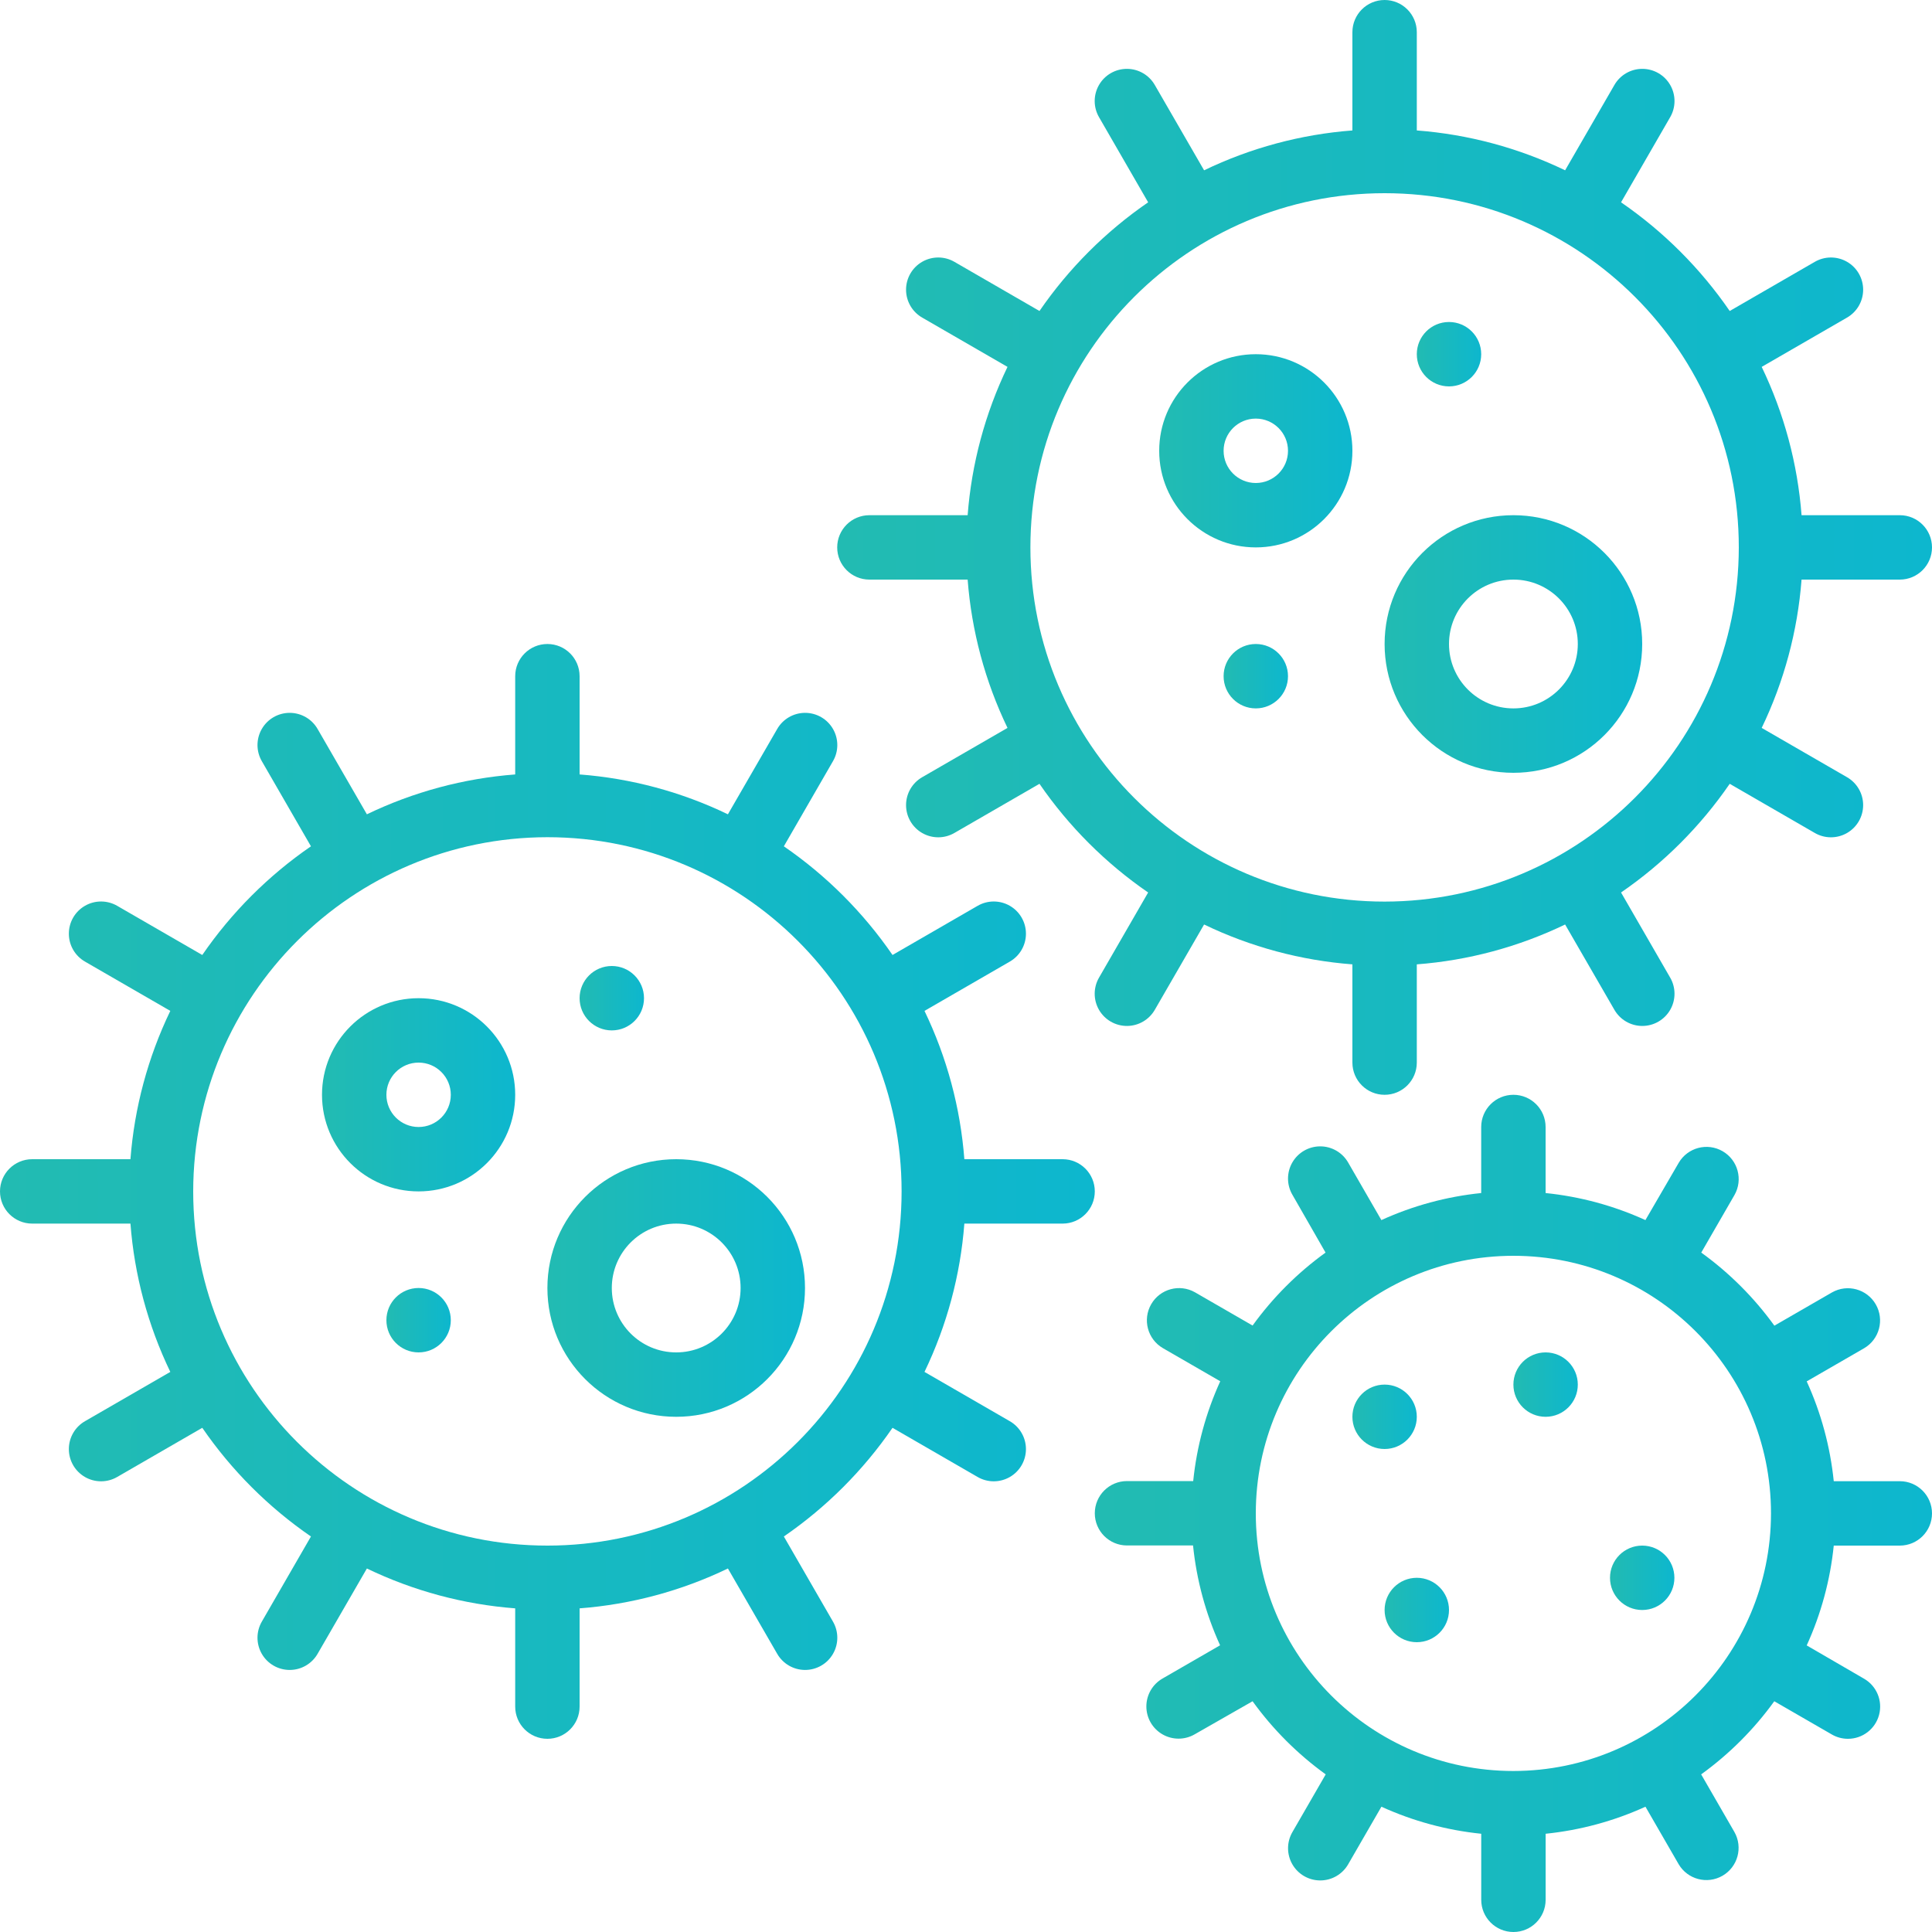 <?xml version="1.0" encoding="UTF-8"?> <svg xmlns="http://www.w3.org/2000/svg" width="512" height="512" viewBox="0 0 512 512" fill="none"> <g clip-path="url(#clip0)"> <path d="M503.467 136.533H477.432C476.387 122.888 472.804 109.559 466.867 97.229L489.438 84.19C492.1 82.676 493.747 79.853 493.754 76.79C493.76 73.728 492.126 70.897 489.47 69.372C486.815 67.847 483.546 67.862 480.905 69.41L458.394 82.415C450.637 71.134 440.875 61.372 429.594 53.615L442.59 31.096C444.139 28.454 444.153 25.185 442.628 22.53C441.103 19.874 438.272 18.24 435.21 18.247C432.147 18.253 429.324 19.9 427.81 22.562L414.771 45.133C402.443 39.192 389.112 35.609 375.467 34.569V8.533C375.467 3.821 371.646 0 366.933 0C362.221 0 358.4 3.821 358.4 8.533V34.569C344.754 35.609 331.424 39.192 319.096 45.133L306.057 22.562C304.543 19.9 301.719 18.253 298.657 18.247C295.595 18.24 292.764 19.874 291.239 22.53C289.714 25.185 289.728 28.454 291.277 31.096L304.273 53.615C292.992 61.372 283.23 71.134 275.473 82.415L252.962 69.41C250.32 67.862 247.052 67.847 244.396 69.372C241.741 70.897 240.106 73.728 240.113 76.79C240.12 79.853 241.767 82.676 244.429 84.19L266.999 97.229C261.062 109.559 257.479 122.888 256.435 136.533H230.4C225.687 136.533 221.867 140.354 221.867 145.067C221.867 149.78 225.687 153.6 230.4 153.6H256.435C257.479 167.245 261.062 180.575 266.999 192.905L244.429 205.943C241.767 207.457 240.12 210.281 240.113 213.343C240.106 216.405 241.741 219.236 244.396 220.761C247.052 222.286 250.32 222.272 252.962 220.723L275.473 207.718C283.23 219 292.992 228.761 304.273 236.518L291.277 259.038C289.728 261.68 289.714 264.948 291.239 267.604C292.764 270.259 295.595 271.894 298.657 271.887C301.719 271.88 304.543 270.233 306.057 267.571L319.096 245.001C331.424 250.942 344.754 254.525 358.4 255.565V281.6C358.4 286.313 362.221 290.133 366.933 290.133C371.646 290.133 375.467 286.313 375.467 281.6V255.565C389.112 254.525 402.443 250.942 414.771 245.001L427.81 267.571C429.324 270.233 432.147 271.88 435.21 271.887C438.272 271.894 441.103 270.259 442.628 267.604C444.153 264.948 444.139 261.68 442.59 259.038L429.594 236.518C440.875 228.761 450.637 219 458.394 207.718L480.905 220.723C483.546 222.272 486.815 222.286 489.47 220.761C492.126 219.236 493.76 216.405 493.754 213.343C493.747 210.281 492.1 207.457 489.438 205.943L466.867 192.905C472.804 180.575 476.387 167.245 477.432 153.6H503.467C508.18 153.6 512 149.78 512 145.067C512 140.354 508.18 136.533 503.467 136.533ZM366.933 238.933C315.092 238.933 273.067 196.908 273.067 145.067C273.067 93.225 315.092 51.2 366.933 51.2C418.775 51.2 460.8 93.225 460.8 145.067C460.739 196.882 418.749 238.872 366.933 238.933Z" fill="url(#paint0_linear)"></path> <path d="M332.8 93.867C318.662 93.867 307.2 105.328 307.2 119.467C307.2 133.605 318.662 145.067 332.8 145.067C346.939 145.067 358.4 133.605 358.4 119.467C358.4 105.328 346.939 93.867 332.8 93.867ZM332.8 128C328.087 128 324.267 124.18 324.267 119.467C324.267 114.754 328.087 110.933 332.8 110.933C337.513 110.933 341.334 114.754 341.334 119.467C341.334 124.18 337.513 128 332.8 128Z" fill="url(#paint1_linear)"></path> <path d="M401.067 136.533C382.216 136.533 366.934 151.815 366.934 170.667C366.934 189.518 382.216 204.8 401.067 204.8C419.918 204.8 435.2 189.518 435.2 170.667C435.2 151.815 419.918 136.533 401.067 136.533ZM401.067 187.733C391.641 187.733 384 180.092 384 170.667C384 161.241 391.641 153.6 401.067 153.6C410.493 153.6 418.134 161.241 418.134 170.667C418.134 180.092 410.493 187.733 401.067 187.733Z" fill="url(#paint2_linear)"></path> <path d="M384 102.4C388.713 102.4 392.533 98.579 392.533 93.867C392.533 89.154 388.713 85.333 384 85.333C379.287 85.333 375.467 89.154 375.467 93.867C375.467 98.579 379.287 102.4 384 102.4Z" fill="url(#paint3_linear)"></path> <path d="M332.8 187.733C337.513 187.733 341.333 183.913 341.333 179.2C341.333 174.487 337.513 170.667 332.8 170.667C328.087 170.667 324.267 174.487 324.267 179.2C324.267 183.913 328.087 187.733 332.8 187.733Z" fill="url(#paint4_linear)"></path> <path d="M8.533 324.267H34.569C35.613 337.912 39.196 351.241 45.133 363.571L22.562 376.61C19.9 378.124 18.253 380.947 18.247 384.01C18.24 387.072 19.874 389.903 22.53 391.428C25.185 392.953 28.454 392.939 31.096 391.39L53.606 378.385C61.363 389.666 71.125 399.428 82.406 407.185L69.41 429.704C67.862 432.346 67.847 435.615 69.372 438.27C70.897 440.926 73.728 442.56 76.79 442.554C79.853 442.547 82.676 440.9 84.19 438.238L97.229 415.667C109.557 421.608 122.888 425.191 136.533 426.231V452.267C136.533 456.979 140.354 460.8 145.067 460.8C149.78 460.8 153.6 456.979 153.6 452.267V426.231C167.246 425.191 180.576 421.608 192.905 415.667L205.943 438.238C207.457 440.9 210.281 442.547 213.343 442.554C216.405 442.56 219.236 440.926 220.761 438.27C222.286 435.615 222.272 432.346 220.723 429.704L207.727 407.185C219.008 399.428 228.77 389.666 236.527 378.385L259.038 391.39C261.68 392.939 264.948 392.953 267.604 391.428C270.259 389.903 271.894 387.072 271.887 384.01C271.88 380.947 270.233 378.124 267.571 376.61L245.001 363.571C250.938 351.241 254.521 337.912 255.565 324.267H281.6C286.313 324.267 290.133 320.446 290.133 315.733C290.133 311.02 286.313 307.2 281.6 307.2H255.565C254.521 293.555 250.938 280.225 245.001 267.895L267.571 254.856C270.233 253.343 271.88 250.519 271.887 247.457C271.894 244.395 270.259 241.564 267.604 240.039C264.948 238.514 261.68 238.528 259.038 240.077L236.527 253.082C228.77 241.8 219.008 232.039 207.727 224.282L220.723 201.762C222.272 199.12 222.286 195.851 220.761 193.196C219.236 190.541 216.405 188.906 213.343 188.913C210.281 188.92 207.457 190.567 205.943 193.229L192.905 215.799C180.576 209.858 167.246 206.275 153.6 205.235V179.2C153.6 174.487 149.78 170.667 145.067 170.667C140.354 170.667 136.533 174.487 136.533 179.2V205.235C122.888 206.275 109.557 209.858 97.229 215.799L84.19 193.229C82.676 190.567 79.853 188.92 76.79 188.913C73.728 188.906 70.897 190.541 69.372 193.196C67.847 195.851 67.862 199.12 69.41 201.762L82.406 224.282C71.125 232.039 61.363 241.8 53.606 253.082L31.096 240.077C28.454 238.528 25.185 238.514 22.53 240.039C19.874 241.564 18.24 244.395 18.247 247.457C18.253 250.519 19.9 253.343 22.562 254.856L45.133 267.895C39.196 280.225 35.613 293.555 34.569 307.2H8.533C3.821 307.2 0 311.02 0 315.733C0 320.446 3.821 324.267 8.533 324.267V324.267ZM145.067 221.867C196.908 221.867 238.933 263.892 238.933 315.733C238.933 367.574 196.908 409.6 145.067 409.6C93.225 409.6 51.2 367.574 51.2 315.733C51.261 263.918 93.251 221.928 145.067 221.867Z" fill="url(#paint5_linear)"></path> <path d="M110.933 315.733C125.072 315.733 136.533 304.272 136.533 290.133C136.533 275.995 125.072 264.533 110.933 264.533C96.795 264.533 85.334 275.995 85.334 290.133C85.334 304.272 96.795 315.733 110.933 315.733ZM110.933 281.6C115.646 281.6 119.467 285.42 119.467 290.133C119.467 294.846 115.646 298.667 110.933 298.667C106.221 298.667 102.4 294.846 102.4 290.133C102.4 285.42 106.221 281.6 110.933 281.6Z" fill="url(#paint6_linear)"></path> <path d="M179.2 375.467C198.052 375.467 213.334 360.185 213.334 341.333C213.334 322.482 198.052 307.2 179.2 307.2C160.349 307.2 145.067 322.482 145.067 341.333C145.067 360.185 160.349 375.467 179.2 375.467ZM179.2 324.267C188.626 324.267 196.267 331.908 196.267 341.333C196.267 350.759 188.626 358.4 179.2 358.4C169.775 358.4 162.134 350.759 162.134 341.333C162.134 331.908 169.775 324.267 179.2 324.267Z" fill="url(#paint7_linear)"></path> <path d="M162.133 273.067C166.846 273.067 170.667 269.246 170.667 264.533C170.667 259.821 166.846 256 162.133 256C157.421 256 153.6 259.821 153.6 264.533C153.6 269.246 157.421 273.067 162.133 273.067Z" fill="url(#paint8_linear)"></path> <path d="M110.933 358.4C115.646 358.4 119.467 354.58 119.467 349.867C119.467 345.154 115.646 341.333 110.933 341.333C106.22 341.333 102.4 345.154 102.4 349.867C102.4 354.58 106.22 358.4 110.933 358.4Z" fill="url(#paint9_linear)"></path> <path d="M503.467 409.6C508.179 409.6 512 405.779 512 401.067C512 396.354 508.179 392.533 503.467 392.533H485.965C485.031 383.384 482.61 374.449 478.797 366.08L494.02 357.291C498.067 354.918 499.44 349.725 497.095 345.662C494.749 341.6 489.565 340.192 485.487 342.511L470.229 351.317C464.847 343.865 458.304 337.325 450.85 331.947L459.657 316.689C461.975 312.611 460.567 307.427 456.505 305.081C452.443 302.736 447.249 304.109 444.877 308.156L436.053 323.336C427.684 319.523 418.749 317.102 409.6 316.168V298.667C409.6 293.954 405.779 290.133 401.067 290.133C396.354 290.133 392.533 293.954 392.533 298.667V316.168C383.384 317.102 374.449 319.523 366.08 323.336L357.291 308.113C355.777 305.451 352.953 303.804 349.891 303.797C346.829 303.791 343.998 305.425 342.473 308.08C340.948 310.736 340.962 314.005 342.511 316.646L351.283 331.947C343.847 337.319 337.319 343.847 331.947 351.283L316.689 342.477C312.611 340.158 307.427 341.566 305.081 345.628C302.736 349.69 304.109 354.884 308.156 357.257L323.379 366.046C319.566 374.415 317.145 383.35 316.211 392.499H298.667C293.954 392.499 290.133 396.32 290.133 401.032C290.133 405.745 293.954 409.566 298.667 409.566H316.168C317.102 418.715 319.523 427.65 323.336 436.019L308.113 444.809C305.451 446.322 303.804 449.146 303.797 452.208C303.791 455.27 305.425 458.101 308.08 459.626C310.736 461.151 314.005 461.137 316.646 459.588L331.947 450.85C337.328 458.305 343.871 464.848 351.326 470.229L342.519 485.487C340.971 488.129 340.956 491.398 342.481 494.053C344.007 496.708 346.838 498.343 349.9 498.336C352.962 498.329 355.786 496.682 357.299 494.02L366.089 478.797C374.457 482.61 383.393 485.031 392.542 485.965V503.467C392.542 508.179 396.362 512 401.075 512C405.788 512 409.609 508.179 409.609 503.467V485.965C418.758 485.031 427.693 482.61 436.062 478.797L444.851 494.02C447.223 498.067 452.417 499.44 456.48 497.095C460.542 494.749 461.949 489.565 459.631 485.487L450.825 470.229C458.279 464.848 464.822 458.305 470.204 450.85L485.461 459.657C486.757 460.409 488.23 460.803 489.728 460.8C493.59 460.8 496.971 458.206 497.97 454.475C498.97 450.745 497.339 446.808 493.995 444.877L478.797 436.053C482.61 427.684 485.031 418.749 485.965 409.6H503.467ZM401.067 469.333C363.364 469.333 332.8 438.769 332.8 401.067C332.8 363.364 363.364 332.8 401.067 332.8C438.769 332.8 469.333 363.364 469.333 401.067C469.291 438.752 438.752 469.291 401.067 469.333Z" fill="url(#paint10_linear)"></path> <path d="M409.6 375.467C414.313 375.467 418.134 371.646 418.134 366.933C418.134 362.221 414.313 358.4 409.6 358.4C404.887 358.4 401.067 362.221 401.067 366.933C401.067 371.646 404.887 375.467 409.6 375.467Z" fill="url(#paint11_linear)"></path> <path d="M366.933 384C371.646 384 375.467 380.18 375.467 375.467C375.467 370.754 371.646 366.933 366.933 366.933C362.22 366.933 358.4 370.754 358.4 375.467C358.4 380.18 362.22 384 366.933 384Z" fill="url(#paint12_linear)"></path> <path d="M435.2 426.667C439.913 426.667 443.733 422.846 443.733 418.133C443.733 413.42 439.913 409.6 435.2 409.6C430.487 409.6 426.667 413.42 426.667 418.133C426.667 422.846 430.487 426.667 435.2 426.667Z" fill="url(#paint13_linear)"></path> <path d="M375.467 435.2C380.18 435.2 384 431.379 384 426.667C384 421.954 380.18 418.133 375.467 418.133C370.754 418.133 366.934 421.954 366.934 426.667C366.934 431.379 370.754 435.2 375.467 435.2Z" fill="url(#paint14_linear)"></path> </g> <defs> <linearGradient id="paint0_linear" x1="512" y1="145.067" x2="221.867" y2="145.067" gradientUnits="userSpaceOnUse"> <stop stop-color="#0DB7CE"></stop> <stop offset="1" stop-color="#22BBB2"></stop> </linearGradient> <linearGradient id="paint1_linear" x1="358.4" y1="119.467" x2="307.2" y2="119.467" gradientUnits="userSpaceOnUse"> <stop stop-color="#0DB7CE"></stop> <stop offset="1" stop-color="#22BBB2"></stop> </linearGradient> <linearGradient id="paint2_linear" x1="435.2" y1="170.667" x2="366.934" y2="170.667" gradientUnits="userSpaceOnUse"> <stop stop-color="#0DB7CE"></stop> <stop offset="1" stop-color="#22BBB2"></stop> </linearGradient> <linearGradient id="paint3_linear" x1="392.533" y1="93.867" x2="375.467" y2="93.867" gradientUnits="userSpaceOnUse"> <stop stop-color="#0DB7CE"></stop> <stop offset="1" stop-color="#22BBB2"></stop> </linearGradient> <linearGradient id="paint4_linear" x1="341.333" y1="179.2" x2="324.267" y2="179.2" gradientUnits="userSpaceOnUse"> <stop stop-color="#0DB7CE"></stop> <stop offset="1" stop-color="#22BBB2"></stop> </linearGradient> <linearGradient id="paint5_linear" x1="290.133" y1="315.733" x2="-5.42818e-06" y2="315.733" gradientUnits="userSpaceOnUse"> <stop stop-color="#0DB7CE"></stop> <stop offset="1" stop-color="#22BBB2"></stop> </linearGradient> <linearGradient id="paint6_linear" x1="136.533" y1="290.133" x2="85.334" y2="290.133" gradientUnits="userSpaceOnUse"> <stop stop-color="#0DB7CE"></stop> <stop offset="1" stop-color="#22BBB2"></stop> </linearGradient> <linearGradient id="paint7_linear" x1="213.334" y1="341.333" x2="145.067" y2="341.333" gradientUnits="userSpaceOnUse"> <stop stop-color="#0DB7CE"></stop> <stop offset="1" stop-color="#22BBB2"></stop> </linearGradient> <linearGradient id="paint8_linear" x1="170.667" y1="264.533" x2="153.6" y2="264.533" gradientUnits="userSpaceOnUse"> <stop stop-color="#0DB7CE"></stop> <stop offset="1" stop-color="#22BBB2"></stop> </linearGradient> <linearGradient id="paint9_linear" x1="119.467" y1="349.867" x2="102.4" y2="349.867" gradientUnits="userSpaceOnUse"> <stop stop-color="#0DB7CE"></stop> <stop offset="1" stop-color="#22BBB2"></stop> </linearGradient> <linearGradient id="paint10_linear" x1="512" y1="401.067" x2="290.133" y2="401.067" gradientUnits="userSpaceOnUse"> <stop stop-color="#0DB7CE"></stop> <stop offset="1" stop-color="#22BBB2"></stop> </linearGradient> <linearGradient id="paint11_linear" x1="418.134" y1="366.933" x2="401.067" y2="366.933" gradientUnits="userSpaceOnUse"> <stop stop-color="#0DB7CE"></stop> <stop offset="1" stop-color="#22BBB2"></stop> </linearGradient> <linearGradient id="paint12_linear" x1="375.467" y1="375.467" x2="358.4" y2="375.467" gradientUnits="userSpaceOnUse"> <stop stop-color="#0DB7CE"></stop> <stop offset="1" stop-color="#22BBB2"></stop> </linearGradient> <linearGradient id="paint13_linear" x1="443.733" y1="418.133" x2="426.667" y2="418.133" gradientUnits="userSpaceOnUse"> <stop stop-color="#0DB7CE"></stop> <stop offset="1" stop-color="#22BBB2"></stop> </linearGradient> <linearGradient id="paint14_linear" x1="384" y1="426.667" x2="366.934" y2="426.667" gradientUnits="userSpaceOnUse"> <stop stop-color="#0DB7CE"></stop> <stop offset="1" stop-color="#22BBB2"></stop> </linearGradient> <clipPath id="clip0"> <rect width="512" height="512" fill="white"></rect> </clipPath> </defs> </svg> 